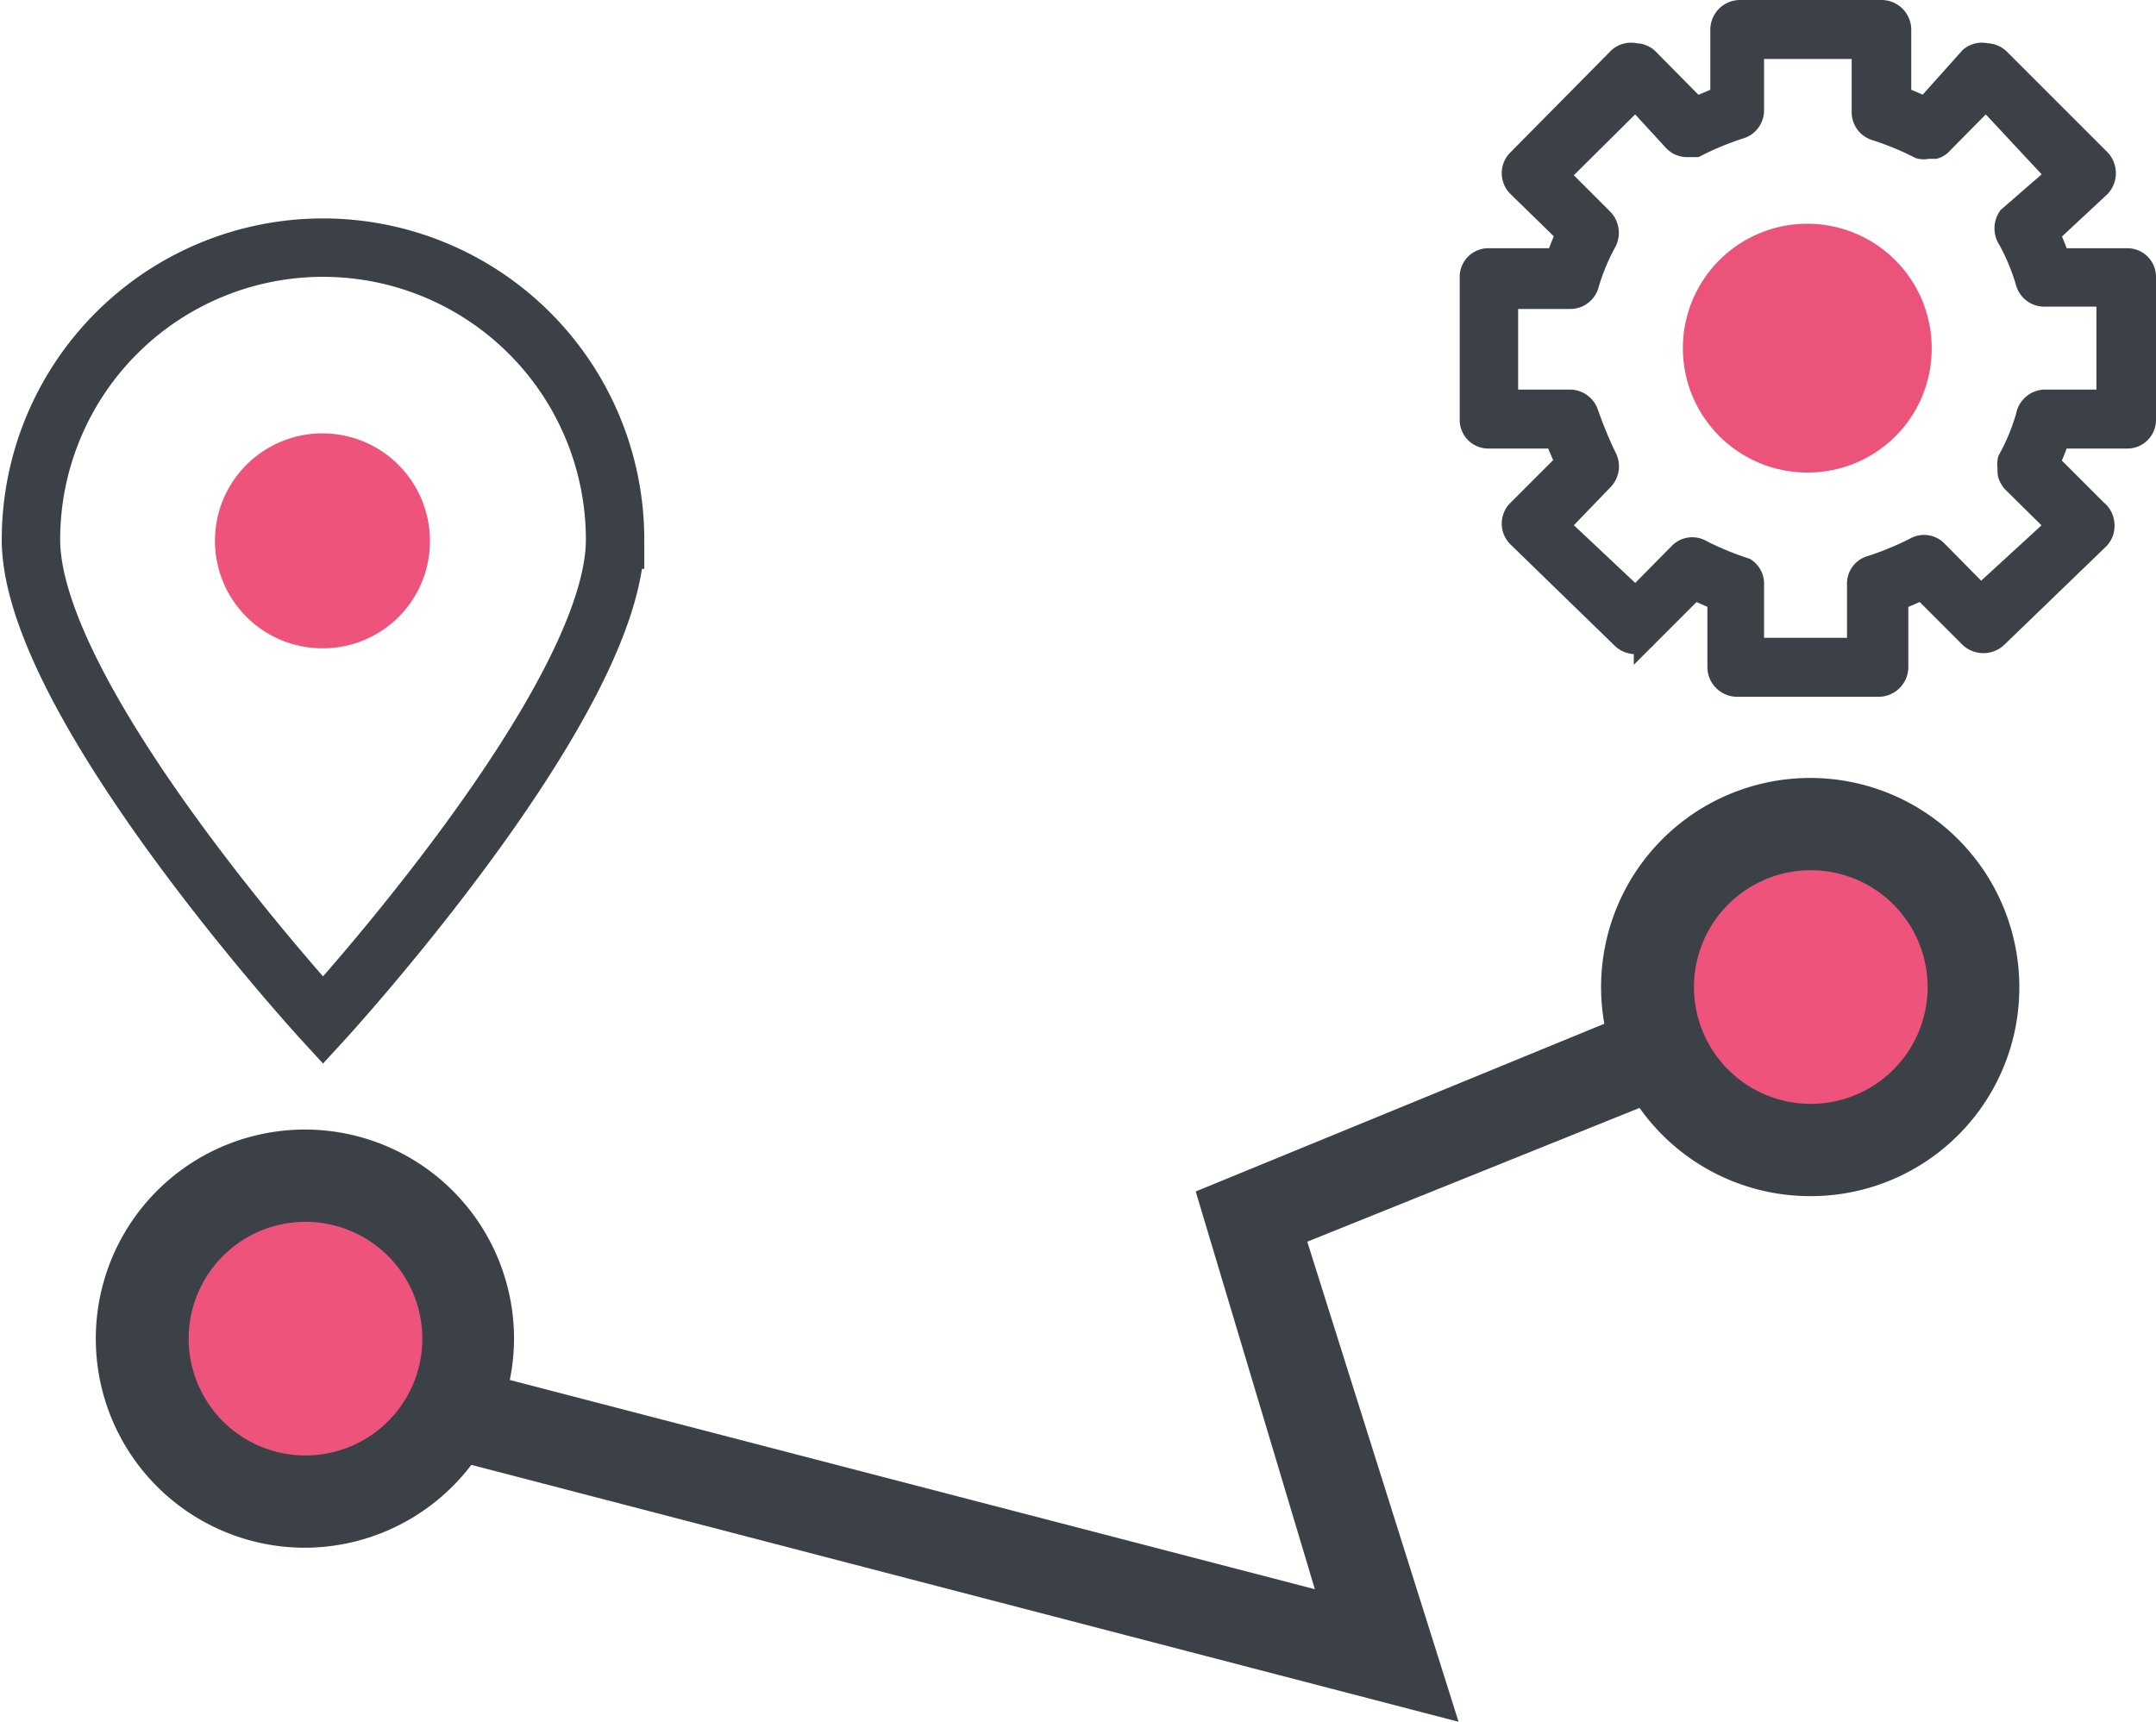 <svg xmlns="http://www.w3.org/2000/svg" viewBox="0 0 36.91 29.48"><defs><style>.cls-1,.cls-6{fill:#e61a4f;}.cls-1,.cls-5{opacity:0.75;}.cls-2,.cls-4{fill:#3c4148;}.cls-3{fill:none;}.cls-3,.cls-4{stroke:#3c4148;stroke-miterlimit:10;}.cls-4{stroke-width:0.4px;}</style></defs><g id="Capa_2" data-name="Capa 2"><g id="Capa_1-2" data-name="Capa 1"><circle class="cls-1" cx="30.95" cy="16.91" r="2.68"/><circle class="cls-1" cx="5.23" cy="22.92" r="2.68"/><path class="cls-2" d="M31,20.48a3.58,3.58,0,1,1,3.57-3.58A3.57,3.57,0,0,1,31,20.48Zm0-5.58a2,2,0,1,0,2,2A2,2,0,0,0,31,14.9Z"/><path class="cls-2" d="M5.23,26.5A3.58,3.58,0,1,1,8.8,22.92,3.59,3.59,0,0,1,5.23,26.5Zm0-5.58a2,2,0,1,0,2,2A2,2,0,0,0,5.23,20.92Z"/><polygon class="cls-2" points="24.97 29.48 6.95 24.79 7.35 23.27 22.51 27.21 20.47 20.4 28.46 17.12 29.16 18.53 22.38 21.26 24.97 29.48"/><path class="cls-3" d="M5.53,4.24a5,5,0,0,0-5,5c0,2.78,5,8.23,5,8.23s5-5.45,5-8.23A5,5,0,0,0,5.53,4.24Z"/><path class="cls-4" d="M32.16,11.73H29.74a.31.31,0,0,1-.31-.3V10.26L29,10.07l-.83.83A.29.29,0,0,1,28,11h0a.31.31,0,0,1-.22-.09L26,9.18a.3.3,0,0,1,0-.43l.83-.83c-.06-.12-.13-.29-.19-.44H25.49a.29.29,0,0,1-.3-.3V4.75a.29.29,0,0,1,.3-.3h1.17A4.69,4.69,0,0,1,26.84,4L26,3.18a.3.3,0,0,1,0-.43L27.73,1A.31.31,0,0,1,28,.94h0a.29.29,0,0,1,.21.09l.82.83.45-.19V.5a.31.31,0,0,1,.31-.3h2.42a.31.31,0,0,1,.31.3V1.67l.45.19L33.74,1A.29.29,0,0,1,34,.94h0a.31.31,0,0,1,.22.09l1.72,1.72a.32.32,0,0,1,0,.43L35.06,4a4.69,4.69,0,0,1,.18.45h1.17a.29.29,0,0,1,.3.3V7.18a.29.29,0,0,1-.3.3H35.24a4.69,4.69,0,0,1-.18.45l.82.82A.31.31,0,0,1,36,9a.3.3,0,0,1-.08.21L34.17,10.9a.32.32,0,0,1-.43,0l-.83-.83-.44.19v1.17A.31.31,0,0,1,32.16,11.73ZM30,11.12h1.82V10a.29.29,0,0,1,.22-.29,5.11,5.11,0,0,0,.75-.31.29.29,0,0,1,.36.05l.76.77L35.24,9l-.77-.76a.33.33,0,0,1-.07-.13.29.29,0,0,1,0-.09h0a.32.32,0,0,1,0-.14,3.67,3.67,0,0,0,.31-.75A.31.31,0,0,1,35,6.87h1.09V5.05H35a.3.3,0,0,1-.29-.21,3.67,3.67,0,0,0-.31-.75.32.32,0,0,1,0-.36L35.24,3,34,1.67l-.76.77a.25.25,0,0,1-.12.08H33a.28.28,0,0,1-.13,0,5.11,5.11,0,0,0-.75-.31.3.3,0,0,1-.22-.29V.81H30V1.89a.3.3,0,0,1-.22.29,5.11,5.11,0,0,0-.75.31l-.05,0h-.1a.29.29,0,0,1-.21-.09L28,1.67,26.66,3l.77.77a.32.32,0,0,1,.05.36,3.67,3.67,0,0,0-.31.75.3.3,0,0,1-.29.21H25.79V6.87h1.09a.31.31,0,0,1,.29.22,7.17,7.17,0,0,0,.32.77.31.31,0,0,1-.06.34L26.66,9,28,10.26l.76-.77a.29.29,0,0,1,.36-.05,5.11,5.11,0,0,0,.75.31A.29.29,0,0,1,30,10Z"/><g class="cls-5"><path class="cls-6" d="M31,8.09A2.13,2.13,0,1,1,33.07,6,2.12,2.12,0,0,1,31,8.09Z"/></g><path class="cls-1" d="M5.53,11.1A1.84,1.84,0,1,1,7.36,9.27,1.83,1.83,0,0,1,5.53,11.1Z"/></g></g></svg>